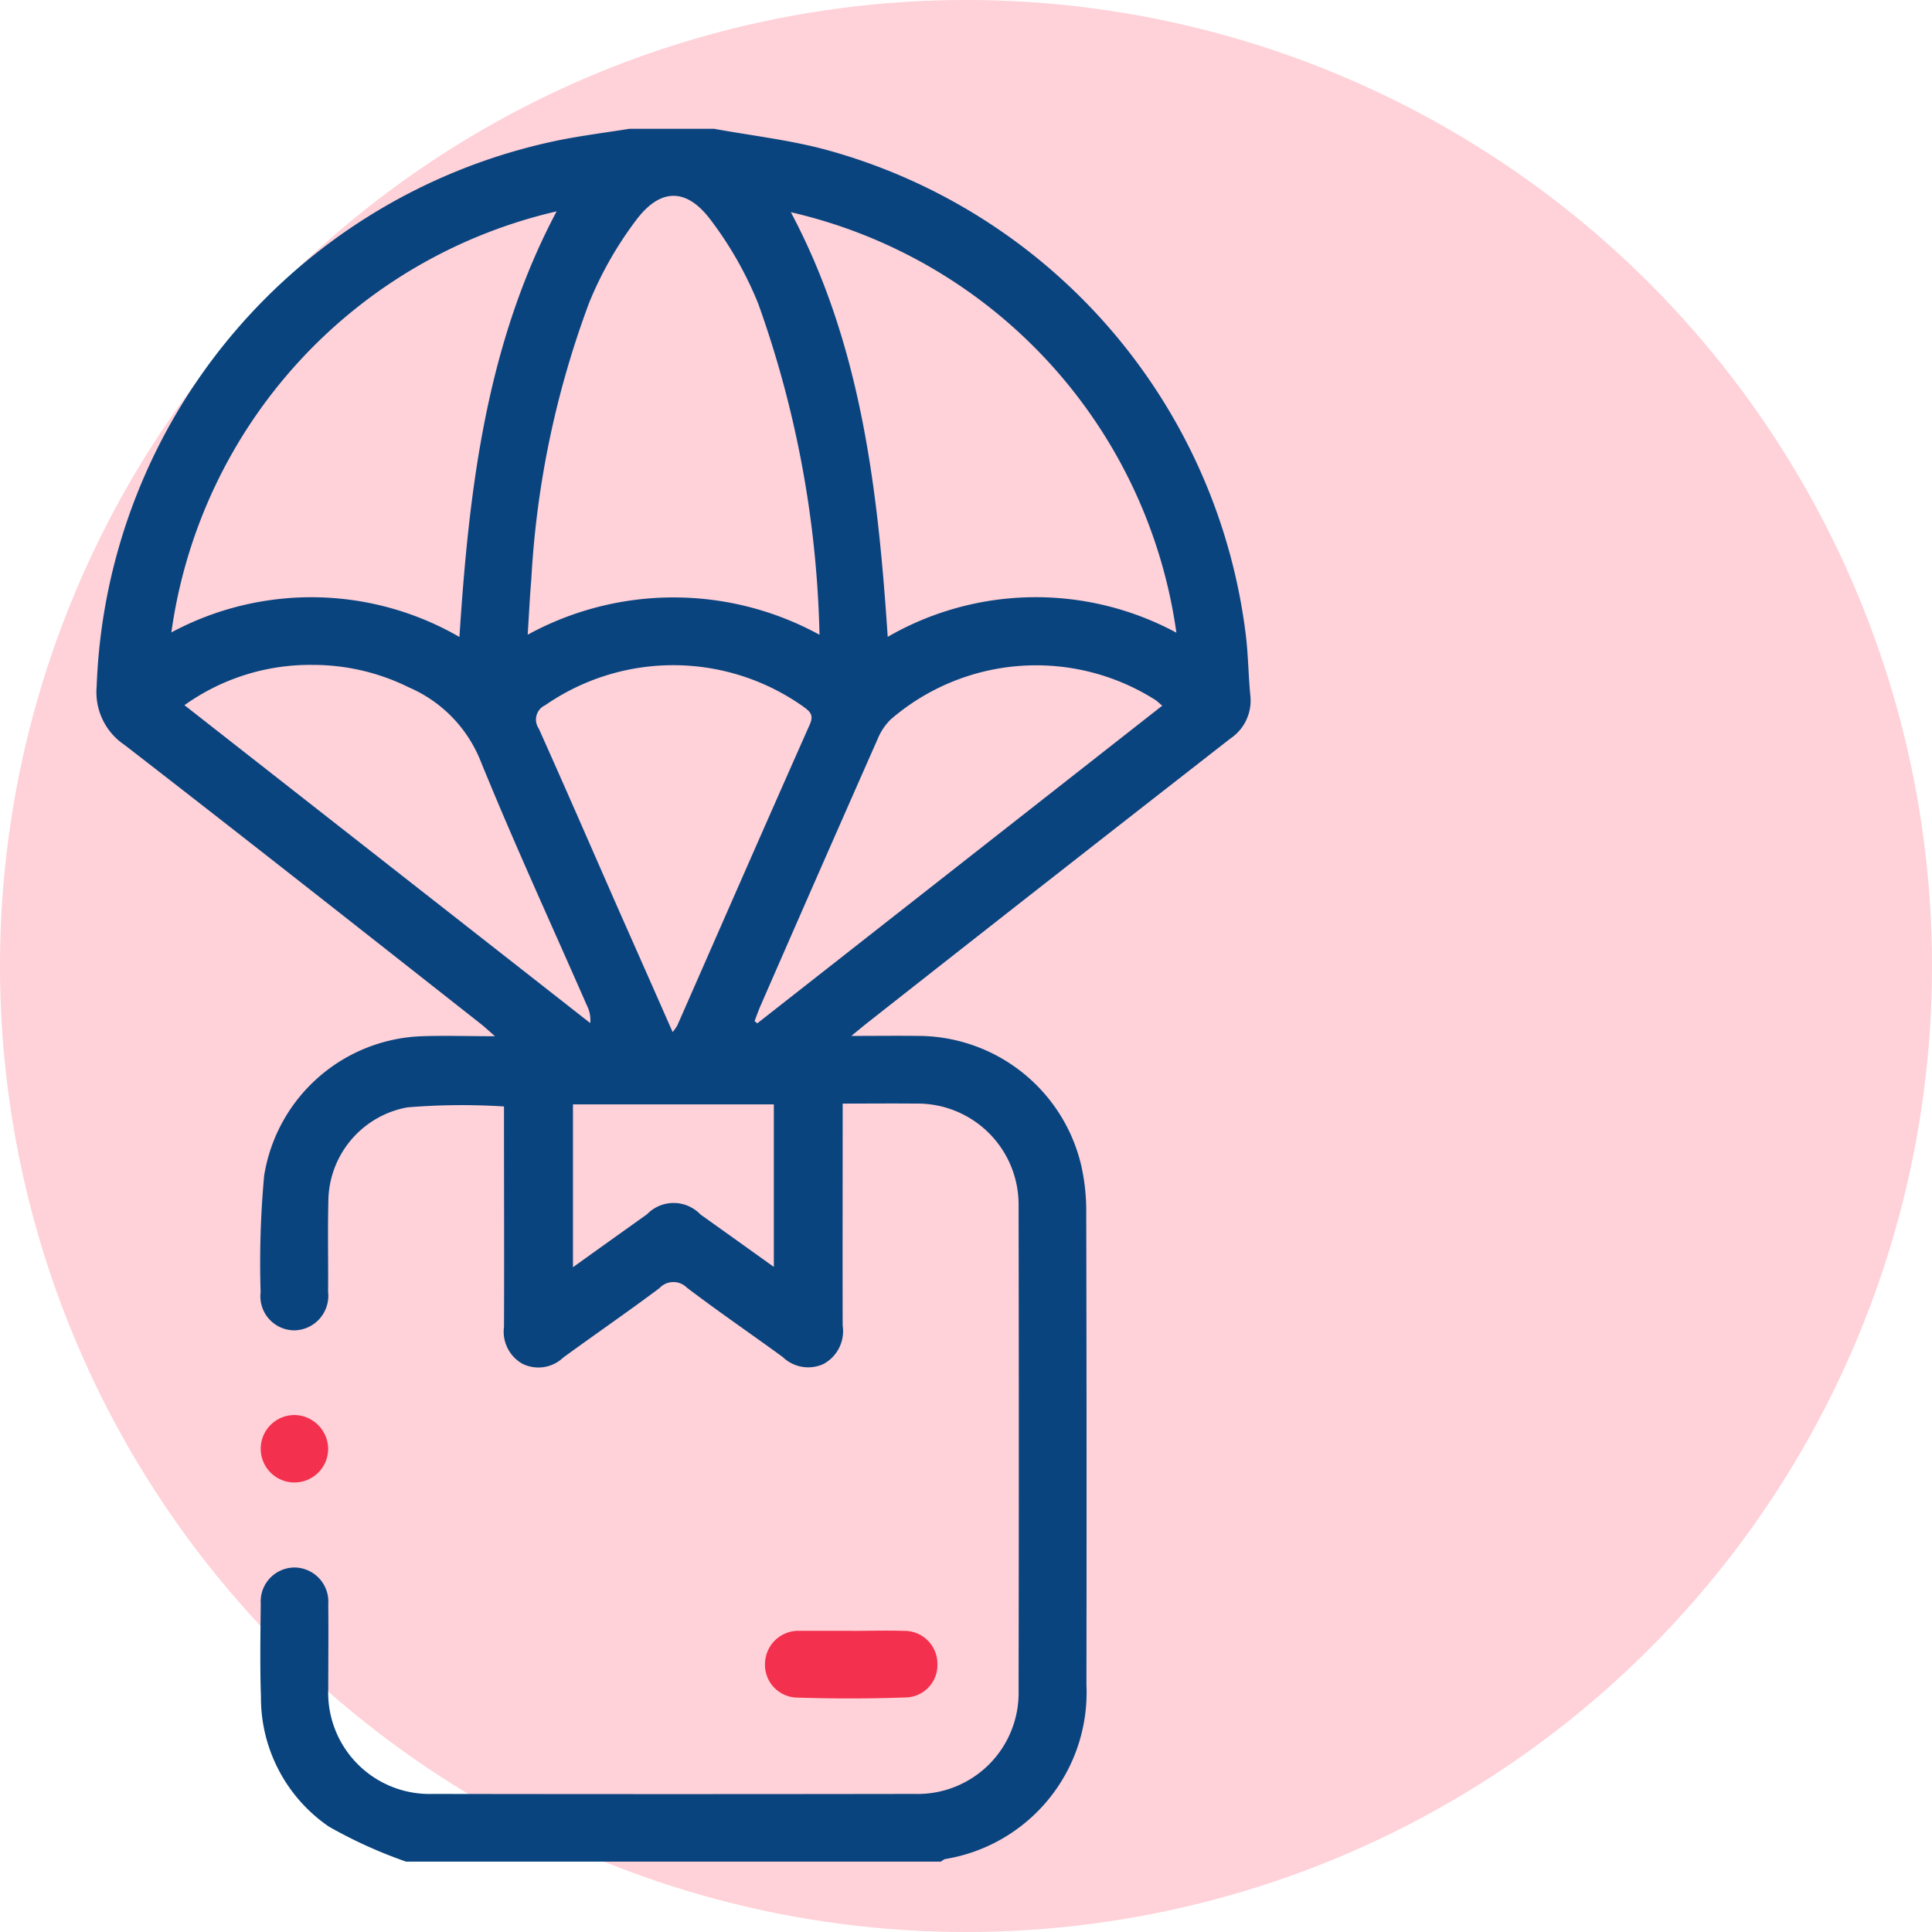 <svg xmlns="http://www.w3.org/2000/svg" width="60" height="60" viewBox="0 0 60 60">
  <g id="Group_37461" data-name="Group 37461" transform="translate(-1144 -969)">
    <circle id="Ellipse_201" data-name="Ellipse 201" cx="30" cy="30" r="30" transform="translate(1144 969)" fill="#ffd1d8"/>
    <g id="Group_37132" data-name="Group 37132" transform="translate(1147 973)">
      <path id="Path_41112" data-name="Path 41112" d="M18.083-118.68c1.15.21,2.32.343,3.447.643A17.882,17.882,0,0,1,34.6-102.924c.071.608.077,1.222.135,1.832a1.421,1.421,0,0,1-.622,1.351q-5.634,4.391-11.248,8.809c-.135.106-.267.217-.52.423.786,0,1.439-.009,2.091,0a5.216,5.216,0,0,1,5.041,3.991,6.4,6.4,0,0,1,.163,1.507q.017,7.33.006,14.659a5.239,5.239,0,0,1-4.39,5.407.461.461,0,0,0-.129.08H8.518a14.469,14.469,0,0,1-2.4-1.089,4.852,4.852,0,0,1-2.108-4.032c-.033-.962-.016-1.926-.006-2.89A1.055,1.055,0,0,1,5.056-74,1.06,1.06,0,0,1,6.1-72.86c.011.876,0,1.751,0,2.627a3.146,3.146,0,0,0,3.235,3.265q7.488.012,14.975,0a3.136,3.136,0,0,0,3.229-3.217q.014-7.514,0-15.028a3.138,3.138,0,0,0-3.2-3.194c-.732-.008-1.465,0-2.263,0v.594c0,2.1-.006,4.2,0,6.305a1.158,1.158,0,0,1-.594,1.187,1.138,1.138,0,0,1-1.266-.214c-.99-.722-2-1.413-2.978-2.155a.591.591,0,0,0-.854.016c-.981.734-1.991,1.429-2.981,2.15a1.122,1.122,0,0,1-1.267.2,1.143,1.143,0,0,1-.578-1.146c.009-2.1,0-4.2,0-6.305v-.543a20.782,20.782,0,0,0-3,.028,2.989,2.989,0,0,0-2.455,2.94c-.022.928,0,1.857-.008,2.785a1.074,1.074,0,0,1-1.04,1.2A1.058,1.058,0,0,1,4-82.551a29.676,29.676,0,0,1,.109-3.615,5.145,5.145,0,0,1,4.9-4.333c.713-.025,1.427,0,2.268,0-.214-.189-.332-.3-.461-.4C7.14-93.791,3.469-96.687-.228-99.547a1.972,1.972,0,0,1-.864-1.816,17.976,17.976,0,0,1,14.384-16.968c.716-.142,1.442-.234,2.164-.349Zm3.273,15.714a32.543,32.543,0,0,0-1.9-10.277,11.334,11.334,0,0,0-1.492-2.624c-.743-.977-1.541-.973-2.285,0a11.406,11.406,0,0,0-1.472,2.577,29,29,0,0,0-1.8,8.589c-.048.562-.074,1.125-.113,1.732A9.438,9.438,0,0,1,21.357-102.966Zm2.118.064a9.2,9.2,0,0,1,8.966-.129,15.619,15.619,0,0,0-11.973-13.058C22.648-111.98,23.17-107.493,23.475-102.9Zm-13.3,0c.3-4.608.832-9.087,3.018-13.214A15.627,15.627,0,0,0,1.228-103.04,9.191,9.191,0,0,1,10.171-102.9Zm6.623,12.272a1.688,1.688,0,0,0,.142-.2c1.371-3.12,2.736-6.242,4.118-9.356.13-.294,0-.4-.2-.547a6.983,6.983,0,0,0-8.019-.046.49.49,0,0,0-.2.725c.852,1.9,1.678,3.805,2.515,5.709C15.692-93.13,16.227-91.918,16.794-90.631ZM32-100.764c-.1-.084-.147-.132-.2-.17a6.909,6.909,0,0,0-8.236.6,1.821,1.821,0,0,0-.4.6q-1.832,4.148-3.644,8.3c-.067.152-.12.311-.18.466l.085.068Zm-30.364-.015,12.6,9.871a.976.976,0,0,0-.1-.539c-1.114-2.545-2.278-5.069-3.322-7.642a4.174,4.174,0,0,0-2.206-2.242,6.7,6.7,0,0,0-2.987-.7A6.71,6.71,0,0,0,1.633-100.779ZM19.938-83.335v-5.047H13.7v5.057C14.5-83.9,15.253-84.437,16-84.97a1.15,1.15,0,0,1,1.66.007C18.4-84.437,19.14-83.906,19.938-83.335Z" transform="translate(1.094 118.68)" fill="#09447f" fill-rule="evenodd"/>
      <path id="Path_41113" data-name="Path 41113" d="M149.682,214.086c.541,0,1.082-.016,1.623,0a1.023,1.023,0,0,1,1.046,1.017,1.007,1.007,0,0,1-.96,1.05c-1.132.041-2.268.041-3.4.005a1.017,1.017,0,0,1-.993-1.074,1.037,1.037,0,0,1,1.063-1l.1,0h1.518Z" transform="translate(-126.239 -167.438)" fill="#f3304d" fill-rule="evenodd"/>
      <path id="Path_41114" data-name="Path 41114" d="M37.361,167.363a1.047,1.047,0,1,1-1.013-1.056A1.061,1.061,0,0,1,37.361,167.363Z" transform="translate(-30.17 -126.361)" fill="#f3304d" fill-rule="evenodd"/>
    </g>
  </g>
</svg>

